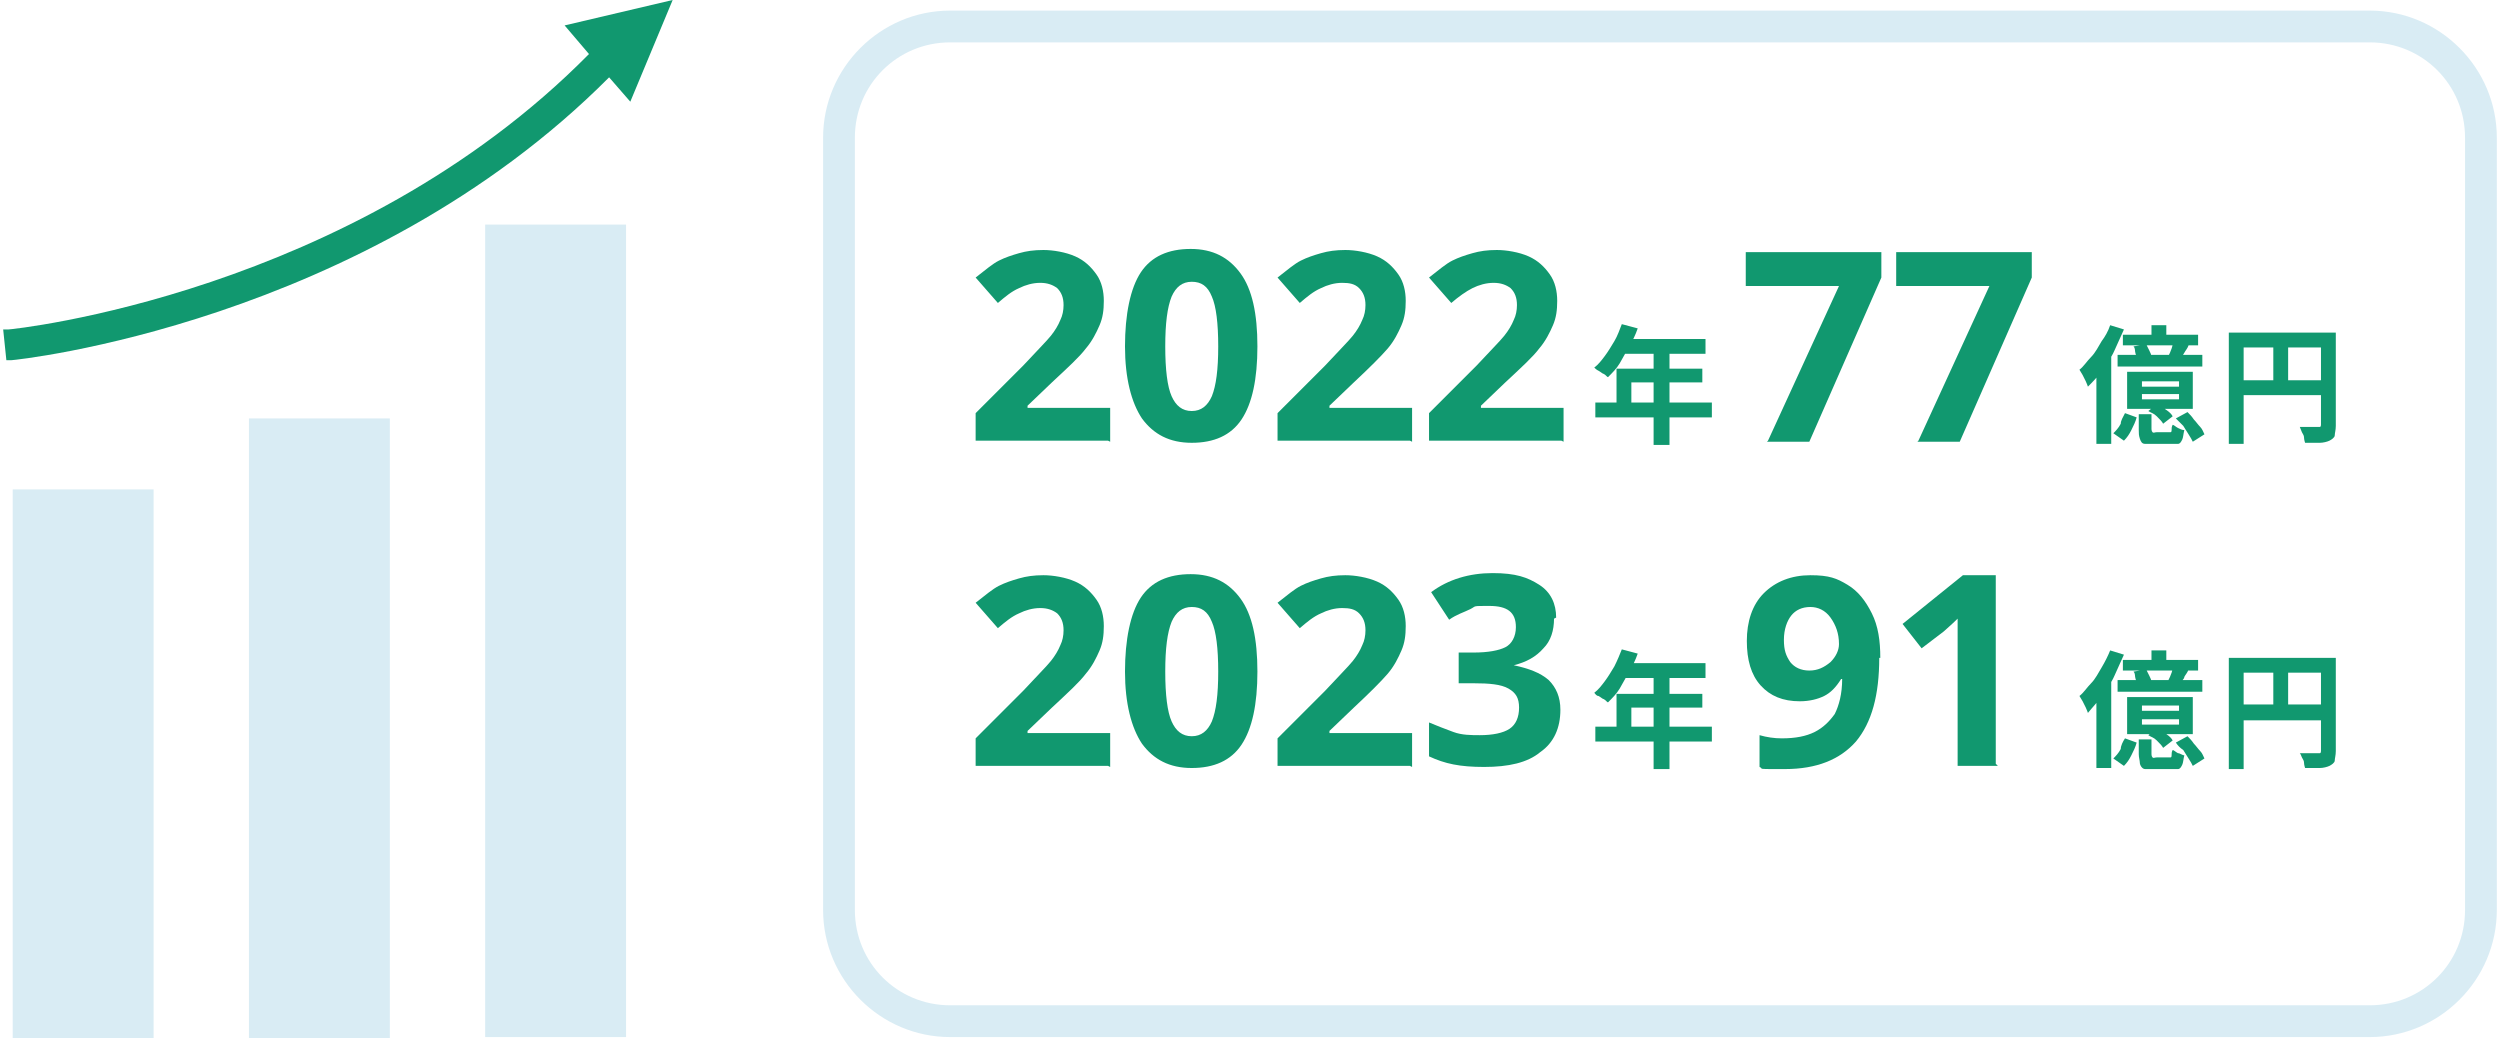 <?xml version="1.0" encoding="UTF-8"?>
<svg id="_レイヤー_1" xmlns="http://www.w3.org/2000/svg" version="1.1" viewBox="0 0 236 98">
  <!-- Generator: Adobe Illustrator 29.1.0, SVG Export Plug-In . SVG Version: 2.1.0 Build 142)  -->
  <defs>
    <style>
      .st0 {
        fill: #11986f;
      }

      .st1 {
        isolation: isolate;
      }

      .st2 {
        fill: #d9ecf4;
      }
    </style>
  </defs>
  <path class="st0" d="M63.5,0l-10.2,2.4,2.3,2.7C33.2,27.8,1.1,31.1.8,31.1H.3l.3,2.9h.5c.3,0,33.2-3.4,56.4-26.7l2,2.3L63.5,0Z"/>
  <path class="st2" d="M223.7,4c5,0,9,4,9,9v72.9c0,5-4,9-9,9H89.7c-5,0-9-4-9-9V13c0-5,4-9,9-9h134ZM223.7,1H89.7c-6.6,0-12,5.4-12,12v72.9c0,6.6,5.4,12,12,12h134c6.6,0,12-5.4,12-12V13c0-6.6-5.4-12-12-12Z"/>
  <g>
    <path class="st0" d="M153.1,30.6l1.5.4c-.2.6-.5,1.2-.8,1.7s-.6,1.1-.9,1.6c-.3.5-.7.9-1.1,1.3-.1,0-.2-.2-.4-.3-.1,0-.3-.2-.5-.3s-.3-.2-.4-.3c.4-.3.7-.7,1-1.1s.6-.9.9-1.4.5-1.1.7-1.6h0ZM150.6,38h11v1.4h-11v-1.4ZM152.5,34.8h8.2v1.3h-6.7v2.5h-1.4v-3.8h-.1ZM153.4,32h7.6v1.4h-8.3l.7-1.4ZM156.1,32.7h1.5v9.3h-1.5v-9.3Z"/>
    <path class="st0" d="M199.2,30.7l1.3.4c-.3.7-.6,1.3-.9,2s-.8,1.3-1.2,1.9-.9,1.1-1.3,1.5c0,0-.1-.3-.2-.5s-.2-.4-.3-.6c-.1-.2-.2-.3-.3-.5.4-.3.7-.8,1.1-1.2s.7-1,1-1.5c.3-.4.6-.9.8-1.5h0ZM197.9,34.1l1.4-1.4v9.2h-1.4v-7.8ZM200.6,39l1.1.4c-.1.4-.3.8-.5,1.2s-.4.7-.7,1l-1-.7c.2-.2.5-.5.7-.9,0-.3.2-.6.4-1h0ZM199.9,33.5h8v1.1h-8v-1.1ZM200.4,31.6h7.1v1h-7.1s0-1,0-1ZM200.8,35.1h6.2v3.5h-6.2v-3.5ZM201.4,32.7l1.2-.2c.1.2.2.4.3.6s.2.4.2.6l-1.3.3c0-.2-.1-.3-.2-.6s0-.5-.2-.7h0ZM201.8,39.1h1.3v1.4s0,.2.1.3.2,0,.4,0h1.3q.1,0,.1-.2c0-.2,0-.3.1-.5.1,0,.3.2.5.3s.4.2.6.2c-.1.4-.1.7-.2.9s-.2.4-.4.4h-3.1c-.3,0-.4-.2-.5-.5s-.1-.5-.1-.8v-1.5h-.1ZM202.2,36v.5h3.5v-.5h-3.5ZM202.2,37.2v.5h3.5v-.5h-3.5ZM202.8,38.8l.9-.7c.3.2.5.4.8.6.3.2.5.4.6.6l-.9.7c-.1-.2-.3-.4-.6-.7s-.5-.3-.8-.5h0ZM203.1,30.7h1.4v1.4h-1.4v-1.4ZM205.2,32.3l1.4.3c-.1.3-.3.5-.4.7s-.3.4-.4.6l-1.1-.3c.1-.2.2-.4.3-.7s.1-.4.2-.6h0ZM205.4,39.5l1.1-.6c.2.2.4.4.6.7.2.2.4.5.6.7s.3.5.4.7l-1.1.7c-.1-.2-.2-.4-.4-.7s-.3-.5-.5-.8c-.3-.3-.5-.5-.7-.7h0Z"/>
    <path class="st0" d="M210.4,31.4h9.4v1.4h-8v9.1h-1.4v-10.5ZM211.1,35.9h8.6v1.4h-8.6v-1.4ZM214.6,32.2h1.4v4.4h-1.4v-4.4ZM219.1,31.4h1.4v8.8c0,.4-.1.7-.1.9s-.3.4-.5.5-.6.2-.9.2h-1.4s-.1-.3-.1-.5-.1-.3-.2-.5-.1-.3-.2-.5h1.9s.1,0,.1-.2v-8.6h0Z"/>
    <path class="st0" d="M153.1,61.3l1.5.4c-.2.6-.5,1.2-.8,1.7s-.6,1.1-.9,1.6c-.3.5-.7.9-1.1,1.3-.1,0-.2-.2-.4-.3-.1,0-.3-.2-.5-.3-.2,0-.3-.2-.4-.3.4-.3.7-.7,1-1.1s.6-.9.9-1.4c.3-.6.5-1.1.7-1.6h0ZM150.6,68.6h11v1.4h-11v-1.4ZM152.5,65.5h8.2v1.3h-6.7v2.5h-1.4v-3.8h-.1ZM153.4,62.6h7.6v1.4h-8.3l.7-1.4ZM156.1,63.4h1.5v9.2h-1.5s0-9.2,0-9.2Z"/>
    <path class="st0" d="M199.2,61.4l1.3.4c-.3.7-.6,1.3-.9,2-.3.7-.8,1.3-1.2,1.9s-.9,1.1-1.3,1.6c0,0-.1-.3-.2-.5s-.2-.4-.3-.6-.2-.3-.3-.5c.4-.3.7-.8,1.1-1.2s.7-1,1-1.5.6-1.1.8-1.6h0ZM197.9,64.7l1.4-1.4v9.2h-1.4s0-7.8,0-7.8ZM200.6,69.7l1.1.4c-.1.4-.3.8-.5,1.2s-.4.7-.7,1l-1-.7c.2-.2.5-.5.7-.9,0-.3.2-.7.4-1h0ZM199.9,64.2h8v1.1h-8v-1.1ZM200.4,62.3h7.1v1h-7.1v-1ZM200.8,65.8h6.2v3.5h-6.2v-3.5ZM201.4,63.4l1.2-.2c.1.2.2.4.3.6s.2.4.2.6l-1.3.3c0-.2-.1-.3-.2-.6s0-.5-.2-.7h0ZM201.8,69.8h1.3v1.4s0,.2.1.3.2,0,.4,0h1.3q.1,0,.1-.2c0-.2,0-.3.1-.5.1,0,.3.2.5.3.2,0,.4.2.6.2-.1.4-.1.7-.2.9s-.2.4-.4.4h-3.1c-.3,0-.5-.4-.5-.6s-.1-.5-.1-.8v-1.4h-.1ZM202.2,66.6v.5h3.5v-.5h-3.5ZM202.2,67.9v.5h3.5v-.5h-3.5ZM202.8,69.4l.9-.7c.3.2.5.4.8.6s.5.4.6.6l-.9.7c-.1-.2-.3-.4-.6-.7s-.5-.3-.8-.5h0ZM203.1,61.4h1.4v1.4h-1.4v-1.4ZM205.2,62.9l1.4.3c-.1.3-.3.5-.4.7,0,.2-.3.4-.4.6l-1.1-.3c.1-.2.2-.4.3-.7s.1-.4.2-.6h0ZM205.4,70.1l1.1-.6c.2.2.4.4.6.7.2.2.4.5.6.7s.3.5.4.7l-1.1.7c-.1-.2-.2-.4-.4-.7s-.3-.5-.5-.8c-.3-.2-.5-.4-.7-.7h0Z"/>
    <path class="st0" d="M210.4,62.1h9.4v1.4h-8v9.1h-1.4v-10.5ZM211.1,66.5h8.6v1.5h-8.6v-1.5ZM214.6,62.9h1.4v4.4h-1.4v-4.4ZM219.1,62.1h1.4v8.8c0,.4-.1.7-.1.9s-.3.4-.5.5-.6.2-.9.2h-1.4s-.1-.3-.1-.5-.1-.3-.2-.5-.1-.3-.2-.4h1.9s.1,0,.1-.2v-8.7h0Z"/>
  </g>
  <path class="st2" d="M1.2,46.2h13.3v51.8H1.2v-51.8Z"/>
  <path class="st2" d="M23.5,39.5h13.3v58.5h-13.3v-58.5Z"/>
  <path class="st2" d="M45.8,21.2h13.3v76.7h-13.3V21.2Z"/>
  <g class="st1">
    <g class="st1">
      <path class="st0" d="M104.6,41.6h-12.5v-2.6l4.5-4.5c1.3-1.4,2.2-2.3,2.6-2.8.4-.5.7-1,.9-1.5.2-.4.3-.9.3-1.4,0-.7-.2-1.2-.6-1.6-.4-.3-.9-.5-1.6-.5s-1.4.2-2,.5c-.7.3-1.3.8-2,1.4l-2.1-2.4c.9-.7,1.6-1.3,2.2-1.6.6-.3,1.2-.5,1.9-.7s1.4-.3,2.3-.3,2.1.2,3,.6c.9.4,1.5,1,2,1.7.5.7.7,1.6.7,2.5s-.1,1.6-.4,2.3c-.3.7-.7,1.5-1.3,2.2-.6.8-1.7,1.8-3.2,3.2l-2.3,2.2v.2h7.8v3.2Z"/>
      <path class="st0" d="M118.7,32.7c0,3.1-.5,5.4-1.5,6.9-1,1.5-2.6,2.2-4.7,2.2s-3.6-.8-4.7-2.3c-1-1.5-1.6-3.8-1.6-6.8s.5-5.5,1.5-7c1-1.5,2.6-2.2,4.7-2.2s3.6.8,4.7,2.3,1.6,3.8,1.6,6.9ZM110,32.7c0,2.2.2,3.8.6,4.7.4.9,1,1.4,1.9,1.4s1.5-.5,1.9-1.4c.4-1,.6-2.5.6-4.7s-.2-3.8-.6-4.7c-.4-1-1-1.4-1.9-1.4s-1.5.5-1.9,1.4c-.4,1-.6,2.5-.6,4.7Z"/>
      <path class="st0" d="M133.1,41.6h-12.5v-2.6l4.5-4.5c1.3-1.4,2.2-2.3,2.6-2.8.4-.5.7-1,.9-1.5.2-.4.3-.9.3-1.4,0-.7-.2-1.2-.6-1.6s-.9-.5-1.6-.5-1.4.2-2,.5c-.7.3-1.3.8-2,1.4l-2.1-2.4c.9-.7,1.6-1.3,2.2-1.6.6-.3,1.2-.5,1.9-.7s1.4-.3,2.3-.3,2.1.2,3,.6c.9.4,1.5,1,2,1.7.5.7.7,1.6.7,2.5s-.1,1.6-.4,2.3c-.3.7-.7,1.5-1.3,2.2s-1.7,1.8-3.2,3.2l-2.3,2.2v.2h7.8v3.2Z"/>
      <path class="st0" d="M147.4,41.6h-12.5v-2.6l4.5-4.5c1.3-1.4,2.2-2.3,2.6-2.8.4-.5.7-1,.9-1.5.2-.4.3-.9.3-1.4,0-.7-.2-1.2-.6-1.6-.4-.3-.9-.5-1.6-.5s-1.4.2-2,.5-1.3.8-2,1.4l-2.1-2.4c.9-.7,1.6-1.3,2.2-1.6s1.2-.5,1.9-.7,1.4-.3,2.3-.3,2.1.2,3,.6c.9.4,1.5,1,2,1.7s.7,1.6.7,2.5-.1,1.6-.4,2.3c-.3.7-.7,1.5-1.3,2.2-.6.8-1.7,1.8-3.2,3.2l-2.3,2.2v.2h7.8v3.2Z"/>
    </g>
  </g>
  <g class="st1">
    <g class="st1">
      <path class="st0" d="M166.9,41.6l6.7-14.6h-8.8v-3.2h12.8v2.4l-6.8,15.5h-4Z"/>
      <path class="st0" d="M181.1,41.6l6.7-14.6h-8.8v-3.2h12.8v2.4l-6.8,15.5h-4Z"/>
    </g>
  </g>
  <g class="st1">
    <g class="st1">
      <path class="st0" d="M104.6,72.3h-12.5v-2.6l4.5-4.5c1.3-1.4,2.2-2.3,2.6-2.8.4-.5.7-1,.9-1.5.2-.4.3-.9.3-1.4,0-.7-.2-1.2-.6-1.6-.4-.3-.9-.5-1.6-.5s-1.4.2-2,.5c-.7.3-1.3.8-2,1.4l-2.1-2.4c.9-.7,1.6-1.3,2.2-1.6.6-.3,1.2-.5,1.9-.7s1.4-.3,2.3-.3,2.1.2,3,.6c.9.4,1.5,1,2,1.7.5.7.7,1.6.7,2.5s-.1,1.6-.4,2.3c-.3.7-.7,1.5-1.3,2.2-.6.8-1.7,1.8-3.2,3.2l-2.3,2.2v.2h7.8v3.2Z"/>
      <path class="st0" d="M118.7,63.4c0,3.1-.5,5.4-1.5,6.9-1,1.5-2.6,2.2-4.7,2.2s-3.6-.8-4.7-2.3c-1-1.5-1.6-3.8-1.6-6.8s.5-5.5,1.5-7c1-1.5,2.6-2.2,4.7-2.2s3.6.8,4.7,2.3,1.6,3.8,1.6,6.9ZM110,63.4c0,2.2.2,3.8.6,4.7.4.9,1,1.4,1.9,1.4s1.5-.5,1.9-1.4c.4-1,.6-2.5.6-4.7s-.2-3.8-.6-4.7c-.4-1-1-1.4-1.9-1.4s-1.5.5-1.9,1.4c-.4,1-.6,2.5-.6,4.7Z"/>
      <path class="st0" d="M133.1,72.3h-12.5v-2.6l4.5-4.5c1.3-1.4,2.2-2.3,2.6-2.8.4-.5.7-1,.9-1.5.2-.4.3-.9.3-1.4,0-.7-.2-1.2-.6-1.6s-.9-.5-1.6-.5-1.4.2-2,.5c-.7.3-1.3.8-2,1.4l-2.1-2.4c.9-.7,1.6-1.3,2.2-1.6.6-.3,1.2-.5,1.9-.7s1.4-.3,2.3-.3,2.1.2,3,.6c.9.4,1.5,1,2,1.7.5.7.7,1.6.7,2.5s-.1,1.6-.4,2.3c-.3.7-.7,1.5-1.3,2.2s-1.7,1.8-3.2,3.2l-2.3,2.2v.2h7.8v3.2Z"/>
      <path class="st0" d="M146.7,58.4c0,1.1-.3,2.1-1,2.8-.7.8-1.6,1.3-2.8,1.6h0c1.4.3,2.5.7,3.3,1.4.7.7,1.1,1.6,1.1,2.8,0,1.7-.6,3.1-1.9,4-1.2,1-3,1.4-5.3,1.4s-3.7-.3-5.2-1v-3.2c.7.3,1.5.6,2.3.9s1.7.3,2.5.3c1.2,0,2.2-.2,2.8-.6.6-.4.9-1.1.9-2s-.3-1.4-1-1.8-1.8-.5-3.3-.5h-1.4v-2.9h1.4c1.4,0,2.4-.2,3-.5s1-1,1-1.9c0-1.4-.8-2-2.5-2s-1.2,0-1.8.3-1.3.5-2,1l-1.7-2.6c1.6-1.2,3.6-1.8,5.8-1.8s3.3.4,4.4,1.1c1.1.7,1.6,1.8,1.6,3.1Z"/>
    </g>
  </g>
  <g class="st1">
    <g class="st1">
      <path class="st0" d="M177.4,62.1c0,3.5-.7,6.1-2.2,7.9-1.5,1.7-3.7,2.6-6.7,2.6s-1.9,0-2.4-.2v-3c.7.2,1.4.3,2.1.3,1.3,0,2.3-.2,3.1-.6.8-.4,1.4-1,1.9-1.7.4-.8.7-1.9.7-3.3h-.1c-.5.8-1,1.3-1.6,1.6-.6.3-1.4.5-2.3.5-1.6,0-2.8-.5-3.7-1.5-.9-1-1.3-2.4-1.3-4.2s.5-3.4,1.6-4.5c1.1-1.1,2.6-1.7,4.4-1.7s2.5.3,3.5.9c1,.6,1.7,1.5,2.3,2.7s.8,2.6.8,4.2ZM170.9,57.3c-.8,0-1.4.3-1.8.8s-.7,1.3-.7,2.3.2,1.5.6,2.1c.4.5,1,.8,1.8.8s1.4-.3,2-.8c.5-.5.8-1.1.8-1.7,0-1-.3-1.8-.8-2.5-.5-.7-1.2-1-1.9-1Z"/>
      <path class="st0" d="M188.6,72.3h-3.8v-12s0-1.9,0-1.9c-.6.6-1.1,1-1.3,1.2l-2.1,1.6-1.8-2.3,5.7-4.6h3.1v17.8Z"/>
    </g>
  </g>
</svg>